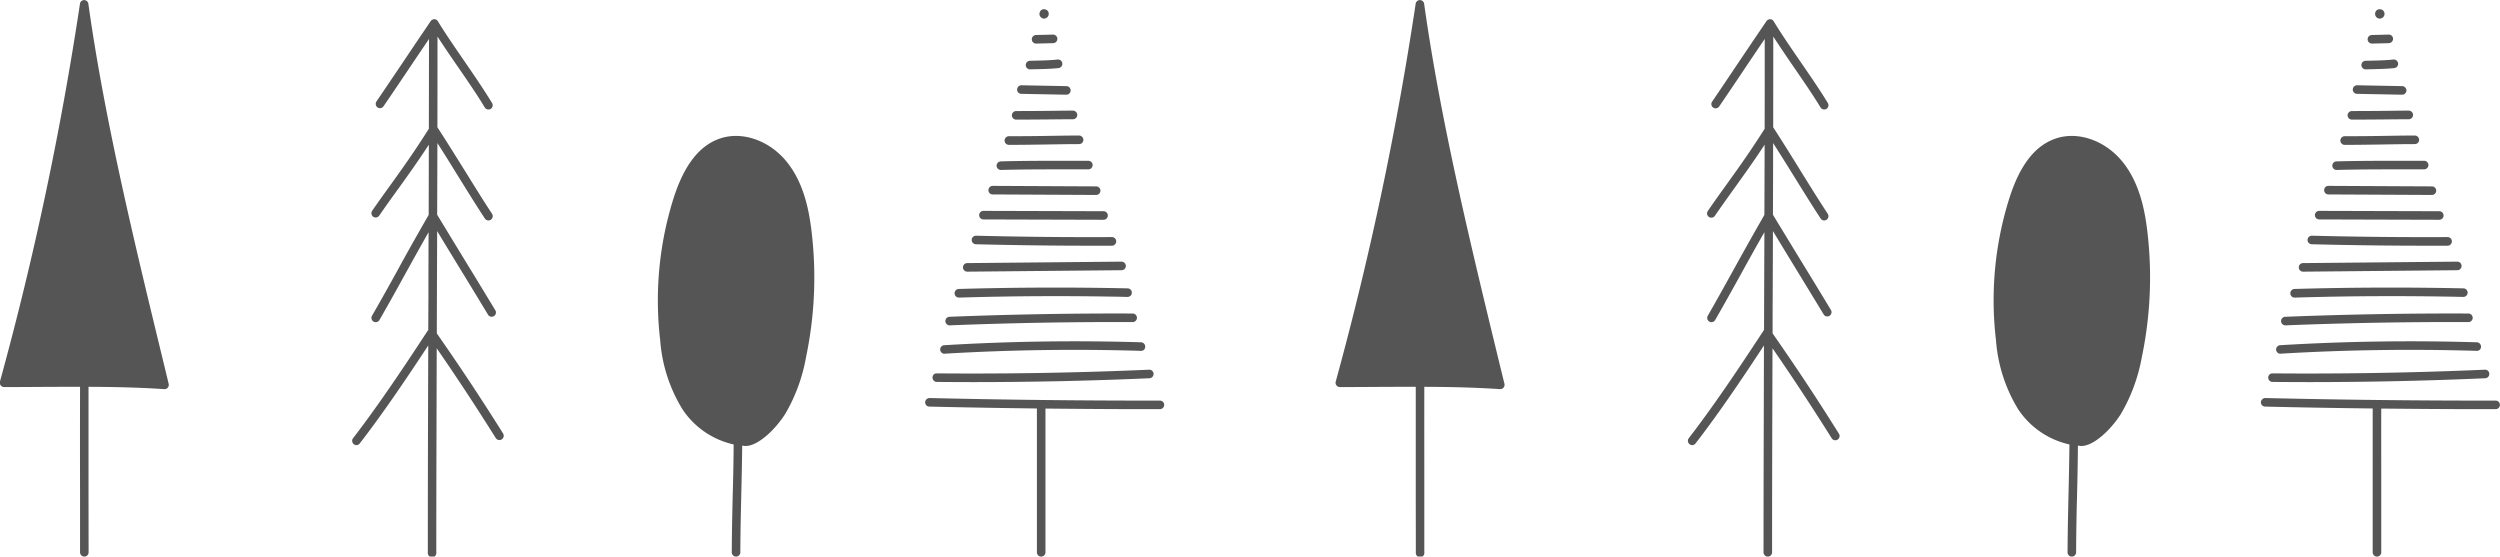 <svg id="deco34.svg" xmlns="http://www.w3.org/2000/svg" width="292" height="65" viewBox="0 0 292 65">
  <defs>
    <style>
      .cls-1 {
        fill: #555;
        fill-rule: evenodd;
      }
    </style>
  </defs>
  <path id="シェイプ_2198" data-name="シェイプ 2198" class="cls-1" d="M1458.49,4108.79h-1.65c-3.89,0-7.8-.03-11.71-0.07-0.01,2.76,0,5.63,0,8.51v8.28a0.5,0.5,0,0,1-.5.5,0.5,0.5,0,0,1-.5-0.5v-16.8c-4.2-.05-8.4-0.12-12.57-0.22a0.5,0.5,0,0,1-.49-0.51,0.528,0.528,0,0,1,.51-0.49c8.94,0.21,17.99.31,26.91,0.3h0a0.5,0.5,0,0,1,.5.5A0.5,0.5,0,0,1,1458.49,4108.79Zm-1.21-3.61c-6.82.3-13.71,0.45-20.56,0.45-1.43,0-2.86-.01-4.29-0.02a0.5,0.5,0,0,1-.5-0.51,0.484,0.484,0,0,1,.51-0.49c8.23,0.07,16.57-.07,24.79-0.43a0.489,0.489,0,0,1,.52.48A0.5,0.5,0,0,1,1457.28,4105.18Zm-1.01-3.2c-7.61-.23-15.31-0.12-22.89.33a0.037,0.037,0,0,1-.03.01,0.51,0.51,0,0,1-.5-0.47,0.5,0.5,0,0,1,.47-0.53c7.61-.46,15.34-0.57,22.98-0.34a0.5,0.5,0,0,1,.48.52A0.47,0.47,0,0,1,1456.27,4101.98Zm-0.96-3.36h0c-7.09-.03-14.26.1-21.35,0.38h-0.02a0.5,0.5,0,0,1-.02-1c7.1-.28,14.3-0.41,21.39-0.38A0.5,0.5,0,1,1,1455.31,4098.62Zm-0.6-2.94c-6.52-.14-13.14-0.12-19.67.08h-0.02a0.505,0.505,0,0,1-.01-1.01c6.55-.19,13.18-0.21,19.72-0.07A0.5,0.5,0,0,1,1454.71,4095.68Zm-0.69-3.12-18.02.17h-0.01a0.493,0.493,0,0,1-.49-0.5,0.487,0.487,0,0,1,.49-0.5l18.02-.17h0.01a0.493,0.493,0,0,1,.49.5A0.487,0.487,0,0,1,1454.02,4092.56Zm-1.14-2.86h-2.28c-4.52,0-9.08-.06-13.59-0.17a0.5,0.5,0,0,1-.49-0.51,0.506,0.506,0,0,1,.5-0.49h0.01c5.26,0.13,10.6.19,15.85,0.16h0a0.5,0.5,0,0,1,.5.5A0.51,0.51,0,0,1,1452.88,4089.7Zm-0.97-3.03h0l-14.03-.04a0.508,0.508,0,0,1-.5-0.5,0.5,0.5,0,0,1,.5-0.5h0l14.03,0.04A0.5,0.5,0,0,1,1451.91,4086.67Zm-0.86-2.9h0l-12.09-.06a0.5,0.5,0,0,1-.5-0.5,0.5,0.5,0,0,1,.5-0.5h0l12.09,0.06a0.5,0.5,0,0,1,.5.5A0.5,0.5,0,0,1,1451.05,4083.77Zm-0.91-2.99h-1.52c-2.85,0-5.8-.01-8.69.07h-0.01a0.5,0.5,0,0,1-.01-1c2.9-.08,5.85-0.07,8.71-0.07h1.52A0.5,0.5,0,0,1,1450.14,4080.78Zm-1.09-2.95c-1.39,0-2.76.03-4.13,0.05s-2.71.04-4.06,0.04a0.505,0.505,0,0,1,0-1.01c1.35,0,2.69-.01,4.05-0.03s2.75-.05,4.14-0.05a0.5,0.5,0,0,1,.5.51A0.493,0.493,0,0,1,1449.05,4077.83Zm-0.71-2.9c-1.03,0-1.97.01-2.96,0.02-1.1.01-2.26,0.02-3.68,0.02a0.5,0.5,0,0,1-.5-0.5,0.508,0.508,0,0,1,.5-0.5c1.41,0,2.57-.01,3.67-0.02,0.99-.01,1.93-0.03,2.97-0.03A0.505,0.505,0,0,1,1448.34,4074.93Zm-0.77-2.87h-0.01l-5.26-.1a0.5,0.5,0,0,1,.01-1h0.01l5.26,0.1a0.508,0.508,0,0,1,.49.51A0.5,0.5,0,0,1,1447.57,4072.06Zm-0.91-3.11c-0.81.09-1.68,0.11-2.52,0.13l-0.8.02h-0.02a0.5,0.5,0,0,1-.02-1l0.82-.02c0.82-.02,1.67-0.04,2.43-0.13a0.516,0.516,0,0,1,.55.45A0.5,0.5,0,0,1,1446.66,4068.95Zm-0.64-2.91-1.97.05h-0.01a0.506,0.506,0,0,1-.5-0.49,0.5,0.5,0,0,1,.48-0.51l1.97-.05h0.02a0.5,0.5,0,0,1,.5.48A0.51,0.51,0,0,1,1446.02,4066.04Zm-1.07-2.87h-0.06a0.556,0.556,0,0,1-.25-1,0.517,0.517,0,0,1,.4-0.08,0.5,0.5,0,0,1,.35.18A0.553,0.553,0,0,1,1444.95,4063.17Zm-30.24,46.2c-1.16,1.81-3.15,3.72-4.61,3.72h-0.06c-0.11-.01-0.23-0.03-0.34-0.04-0.02,2.47-.06,4.15-0.1,5.81-0.05,1.84-.09,3.68-0.11,6.65a0.5,0.5,0,0,1-.5.5h0a0.5,0.5,0,0,1-.5-0.51c0.02-2.97.07-4.82,0.11-6.67,0.04-1.68.08-3.38,0.11-5.92a9.693,9.693,0,0,1-5.97-4.08,17.994,17.994,0,0,1-2.61-8.1,39.544,39.544,0,0,1,1.57-16.6c1.22-3.84,2.98-6.11,5.38-6.94,2.68-.93,5.97.26,7.99,2.91,1.92,2.5,2.49,5.69,2.77,8.19a45.5,45.5,0,0,1-.67,14.4A20.211,20.211,0,0,1,1414.71,4109.37Zm-33.78,2.8c-2.36-3.76-4.48-6.98-6.9-10.49-0.03,8.09-.05,16.05-0.05,23.83a0.5,0.5,0,0,1-.5.5,0.5,0.5,0,0,1-.5-0.5c0-7.89.03-15.96,0.05-24.16-2.58,3.94-5.31,7.98-7.99,11.44a0.488,0.488,0,0,1-.39.2,0.51,0.51,0,0,1-.31-0.11,0.5,0.5,0,0,1-.09-0.7c2.93-3.79,5.92-8.27,8.73-12.56a0.172,0.172,0,0,1,.06-0.06c0-1.24.01-2.47,0.01-3.72q0.015-3.84.03-7.72c-1.26,2.21-2.07,3.68-2.85,5.1-0.85,1.53-1.64,2.97-2.9,5.16a0.5,0.5,0,0,1-.43.25,0.475,0.475,0,0,1-.25-0.07,0.493,0.493,0,0,1-.18-0.68c1.25-2.19,2.04-3.62,2.88-5.14,0.96-1.74,1.95-3.53,3.73-6.64,0.01-2.72.02-5.46,0.03-8.2-1.33,2.02-2.46,3.59-3.56,5.12-0.72,1.01-1.45,2.02-2.24,3.17a0.5,0.5,0,1,1-.82-0.57c0.79-1.15,1.52-2.17,2.25-3.18,1.32-1.84,2.69-3.74,4.37-6.4,0.01-3.49.01-6.98,0.01-10.49-0.99,1.46-1.84,2.72-2.63,3.9-0.9,1.35-1.75,2.6-2.68,3.97a0.5,0.5,0,1,1-.82-0.57c0.93-1.36,1.77-2.62,2.67-3.96,1.06-1.58,2.21-3.28,3.67-5.43a0.555,0.555,0,0,1,.43-0.22,0.507,0.507,0,0,1,.41.25c0.9,1.49,2.04,3.14,3.14,4.74s2.26,3.28,3.18,4.8a0.5,0.5,0,0,1-.17.69,0.5,0.5,0,0,1-.68-0.17c-0.91-1.5-2.05-3.15-3.15-4.75-0.81-1.18-1.62-2.37-2.37-3.53,0,3.55-.01,7.08-0.01,10.6,1.1,1.69,2.16,3.4,3.18,5.05s2.09,3.37,3.19,5.05a0.512,0.512,0,0,1-.14.7,0.566,0.566,0,0,1-.28.08,0.477,0.477,0,0,1-.41-0.23c-1.11-1.69-2.17-3.41-3.2-5.07-0.76-1.23-1.55-2.49-2.35-3.74q0,4.2-.02,8.37c1.16,1.91,2.26,3.72,3.36,5.52,1.12,1.82,2.23,3.65,3.41,5.6a0.5,0.5,0,0,1-.17.69,0.493,0.493,0,0,1-.68-0.17c-1.18-1.95-2.3-3.78-3.41-5.6-0.83-1.36-1.66-2.72-2.51-4.13q-0.015,3.945-.03,7.86c-0.01,1.37-.01,2.73-0.01,4.09,2.78,3.99,5.11,7.5,7.73,11.69A0.5,0.5,0,1,1,1380.93,4112.17Zm-38.69-5.72h-0.04c-2.99-.2-5.9-0.26-8.84-0.27-0.01,4.07,0,8.37,0,12.56v6.77a0.5,0.5,0,1,1-.99,0l-0.01-6.77v-12.56c-1.45,0-2.91,0-4.4.01-1.45.01-2.94,0.02-4.47,0.02a0.5,0.5,0,0,1-.39-0.2,0.476,0.476,0,0,1-.09-0.43,380.449,380.449,0,0,0,9.34-44.14,0.5,0.5,0,0,1,.49-0.43h0.01a0.5,0.5,0,0,1,.49.43c1.91,13.65,5.45,28.24,8.88,42.35l0.5,2.04A0.5,0.5,0,0,1,1342.24,4106.45Z" transform="translate(-1167 -4061)"/>
  <path id="シェイプ_2198-2" data-name="シェイプ 2198" class="cls-1" d="M1302.48,4108.79h-1.65c-3.89,0-7.81-.03-11.72-0.07v16.79a0.5,0.5,0,0,1-.5.5,0.5,0.5,0,0,1-.5-0.5v-16.8q-6.3-.075-12.57-0.22a0.493,0.493,0,0,1-.48-0.51,0.514,0.514,0,0,1,.51-0.49c8.93,0.21,17.99.31,26.91,0.3h0a0.5,0.5,0,0,1,.5.5A0.508,0.508,0,0,1,1302.48,4108.79Zm-1.22-3.61c-6.81.3-13.71,0.45-20.56,0.45-1.43,0-2.86-.01-4.29-0.02a0.5,0.5,0,0,1-.49-0.51,0.47,0.47,0,0,1,.5-0.49c8.24,0.07,16.58-.07,24.8-0.43a0.5,0.5,0,0,1,.52.48A0.509,0.509,0,0,1,1301.26,4105.18Zm-1.01-3.2c-7.6-.23-15.3-0.12-22.89.33a0.037,0.037,0,0,1-.03.01,0.5,0.5,0,0,1-.03-1c7.62-.46,15.35-0.57,22.98-0.34a0.5,0.5,0,0,1,.48.52A0.47,0.47,0,0,1,1300.25,4101.98Zm-0.96-3.36h0c-7.08-.03-14.26.1-21.34,0.38h-0.02a0.5,0.5,0,0,1-.02-1c7.09-.28,14.29-0.41,21.39-0.38A0.5,0.5,0,0,1,1299.29,4098.62Zm-0.6-2.94c-6.52-.14-13.14-0.12-19.67.08h-0.01a0.505,0.505,0,0,1-.02-1.01c6.55-.19,13.18-0.21,19.72-0.07A0.5,0.5,0,0,1,1298.69,4095.68Zm-0.69-3.12-18.02.17h0a0.5,0.5,0,0,1-.01-1l18.02-.17H1298a0.508,0.508,0,0,1,.5.5A0.5,0.5,0,0,1,1298,4092.56Zm-1.13-2.86h-2.29c-4.52,0-9.08-.06-13.59-0.17a0.5,0.5,0,0,1,.01-1h0.01c5.27,0.13,10.6.19,15.85,0.16h0.01A0.505,0.505,0,0,1,1296.87,4089.7Zm-0.98-3.03h0l-14.03-.04a0.5,0.5,0,0,1,.01-1h0l14.03,0.04A0.5,0.5,0,0,1,1295.89,4086.67Zm-0.86-2.9h0l-12.09-.06a0.487,0.487,0,0,1-.49-0.5,0.493,0.493,0,0,1,.49-0.5h0.01l12.08,0.06A0.5,0.5,0,1,1,1295.03,4083.77Zm-0.91-2.99h-1.52c-2.85,0-5.79-.01-8.68.07h-0.02a0.506,0.506,0,0,1-.5-0.49,0.515,0.515,0,0,1,.49-0.51c2.9-.08,5.86-0.07,8.71-0.07h1.52A0.5,0.5,0,0,1,1294.12,4080.78Zm-1.08-2.95c-1.39,0-2.77.03-4.14,0.05-1.35.02-2.71,0.04-4.06,0.04a0.505,0.505,0,0,1,0-1.01q2.025,0,4.05-.03c1.37-.02,2.75-0.05,4.15-0.05a0.51,0.51,0,0,1,.5.51A0.5,0.5,0,0,1,1293.04,4077.83Zm-0.72-2.9c-1.03,0-1.97.01-2.96,0.02-1.1.01-2.26,0.02-3.68,0.02a0.493,0.493,0,0,1-.49-0.5,0.5,0.5,0,0,1,.49-0.5c1.42,0,2.58-.01,3.67-0.02,0.99-.01,1.94-0.03,2.97-0.03A0.505,0.505,0,0,1,1292.32,4074.93Zm-0.77-2.87h-0.01l-5.25-.1a0.489,0.489,0,0,1-.49-0.51,0.5,0.5,0,0,1,.5-0.49h0.01l5.25,0.1a0.5,0.5,0,0,1,.49.51A0.493,0.493,0,0,1,1291.55,4072.06Zm-0.91-3.11c-0.8.09-1.67,0.11-2.52,0.13l-0.8.02h-0.02a0.489,0.489,0,0,1-.49-0.48,0.5,0.5,0,0,1,.48-0.52l0.81-.02c0.82-.02,1.67-0.04,2.44-0.13a0.507,0.507,0,0,1,.54.45A0.5,0.5,0,0,1,1290.64,4068.95Zm-0.63-2.91-1.98.05h-0.01a0.5,0.5,0,0,1-.01-1l1.97-.05h0.01A0.5,0.5,0,0,1,1290.01,4066.04Zm-1.08-2.87h-0.06a0.589,0.589,0,0,1-.45-0.41,0.6,0.6,0,0,1,.21-0.59,0.486,0.486,0,0,1,.39-0.08,0.5,0.5,0,0,1,.35.18A0.553,0.553,0,0,1,1288.93,4063.17Zm-30.23,46.2c-1.16,1.81-3.16,3.72-4.61,3.72h-0.07c-0.11-.01-0.22-0.03-0.33-0.04-0.03,2.47-.07,4.15-0.11,5.81-0.04,1.84-.09,3.68-0.11,6.65a0.5,0.5,0,0,1-.5.5h0a0.5,0.5,0,0,1-.5-0.51c0.02-2.97.07-4.82,0.11-6.67,0.05-1.68.09-3.38,0.11-5.92a9.673,9.673,0,0,1-5.96-4.08,17.871,17.871,0,0,1-2.62-8.1,39.707,39.707,0,0,1,1.57-16.6c1.23-3.84,2.99-6.11,5.38-6.94,2.68-.93,5.97.26,7.99,2.91,1.92,2.5,2.49,5.69,2.77,8.19a45.209,45.209,0,0,1-.67,14.4A19.953,19.953,0,0,1,1258.7,4109.37Zm-33.79,2.8c-2.36-3.76-4.48-6.98-6.9-10.49-0.02,8.09-.05,16.05-0.05,23.83a0.5,0.5,0,1,1-.99,0c0-7.89.02-15.96,0.05-24.16-2.59,3.94-5.32,7.98-8,11.44a0.474,0.474,0,0,1-.39.2,0.533,0.533,0,0,1-.31-0.11,0.5,0.5,0,0,1-.08-0.7c2.92-3.79,5.92-8.27,8.72-12.56a0.339,0.339,0,0,1,.06-0.06c0.01-1.24.01-2.47,0.02-3.72q0-3.84.02-7.72c-1.26,2.21-2.06,3.68-2.85,5.1-0.84,1.53-1.64,2.97-2.89,5.16a0.511,0.511,0,0,1-.44.25,0.475,0.475,0,0,1-.25-0.07,0.5,0.5,0,0,1-.18-0.68c1.26-2.19,2.05-3.62,2.89-5.14,0.95-1.74,1.94-3.53,3.73-6.64,0.01-2.72.01-5.46,0.02-8.2-1.32,2.02-2.45,3.59-3.55,5.12-0.73,1.01-1.46,2.02-2.25,3.17a0.5,0.5,0,0,1-.69.13,0.51,0.51,0,0,1-.13-0.7c0.79-1.15,1.53-2.17,2.26-3.18,1.32-1.84,2.68-3.74,4.36-6.4,0.01-3.49.01-6.98,0.02-10.49-0.99,1.46-1.84,2.72-2.63,3.9-0.91,1.35-1.75,2.6-2.69,3.97a0.5,0.5,0,0,1-.69.13,0.51,0.51,0,0,1-.13-0.7c0.93-1.36,1.77-2.62,2.68-3.96,1.06-1.58,2.2-3.28,3.66-5.43a0.555,0.555,0,0,1,.43-0.22,0.507,0.507,0,0,1,.41.25c0.91,1.49,2.05,3.14,3.15,4.74s2.25,3.28,3.17,4.8a0.5,0.5,0,0,1-.16.69,0.484,0.484,0,0,1-.26.07,0.5,0.5,0,0,1-.43-0.24c-0.9-1.5-2.04-3.15-3.14-4.75-0.82-1.18-1.63-2.37-2.38-3.53q0,5.325-.01,10.6c1.1,1.69,2.16,3.4,3.19,5.05s2.08,3.37,3.19,5.05a0.515,0.515,0,0,1-.15.7,0.53,0.53,0,0,1-.27.08,0.506,0.506,0,0,1-.42-0.23c-1.11-1.69-2.17-3.41-3.2-5.07-0.76-1.23-1.54-2.49-2.34-3.74q-0.015,4.2-.03,8.37c1.16,1.91,2.26,3.72,3.36,5.52,1.12,1.82,2.23,3.65,3.41,5.6a0.5,0.5,0,1,1-.85.52c-1.18-1.95-2.29-3.78-3.41-5.6-0.83-1.36-1.66-2.72-2.51-4.13q-0.015,3.945-.03,7.86c0,1.37-.01,2.73-0.01,4.09,2.78,3.99,5.11,7.5,7.74,11.69a0.508,0.508,0,0,1-.16.69A0.5,0.5,0,0,1,1224.91,4112.17Zm-38.69-5.72h-0.03c-2.99-.2-5.91-0.26-8.85-0.27v12.56l0.01,6.77a0.5,0.5,0,0,1-.5.5,0.5,0.5,0,0,1-.5-0.5v-6.77c-0.01-4.19-.01-8.49,0-12.56-1.46,0-2.92,0-4.4.01-1.46.01-2.94,0.02-4.47,0.02a0.522,0.522,0,0,1-.4-0.2,0.544,0.544,0,0,1-.09-0.43,380.321,380.321,0,0,0,9.35-44.14,0.488,0.488,0,0,1,.49-0.43h0a0.5,0.5,0,0,1,.49.43c1.91,13.65,5.46,28.24,8.89,42.35l0.49,2.04a0.494,0.494,0,0,1-.1.44A0.465,0.465,0,0,1,1186.22,4106.45Z" transform="translate(-1167 -4061)"/>
</svg>
